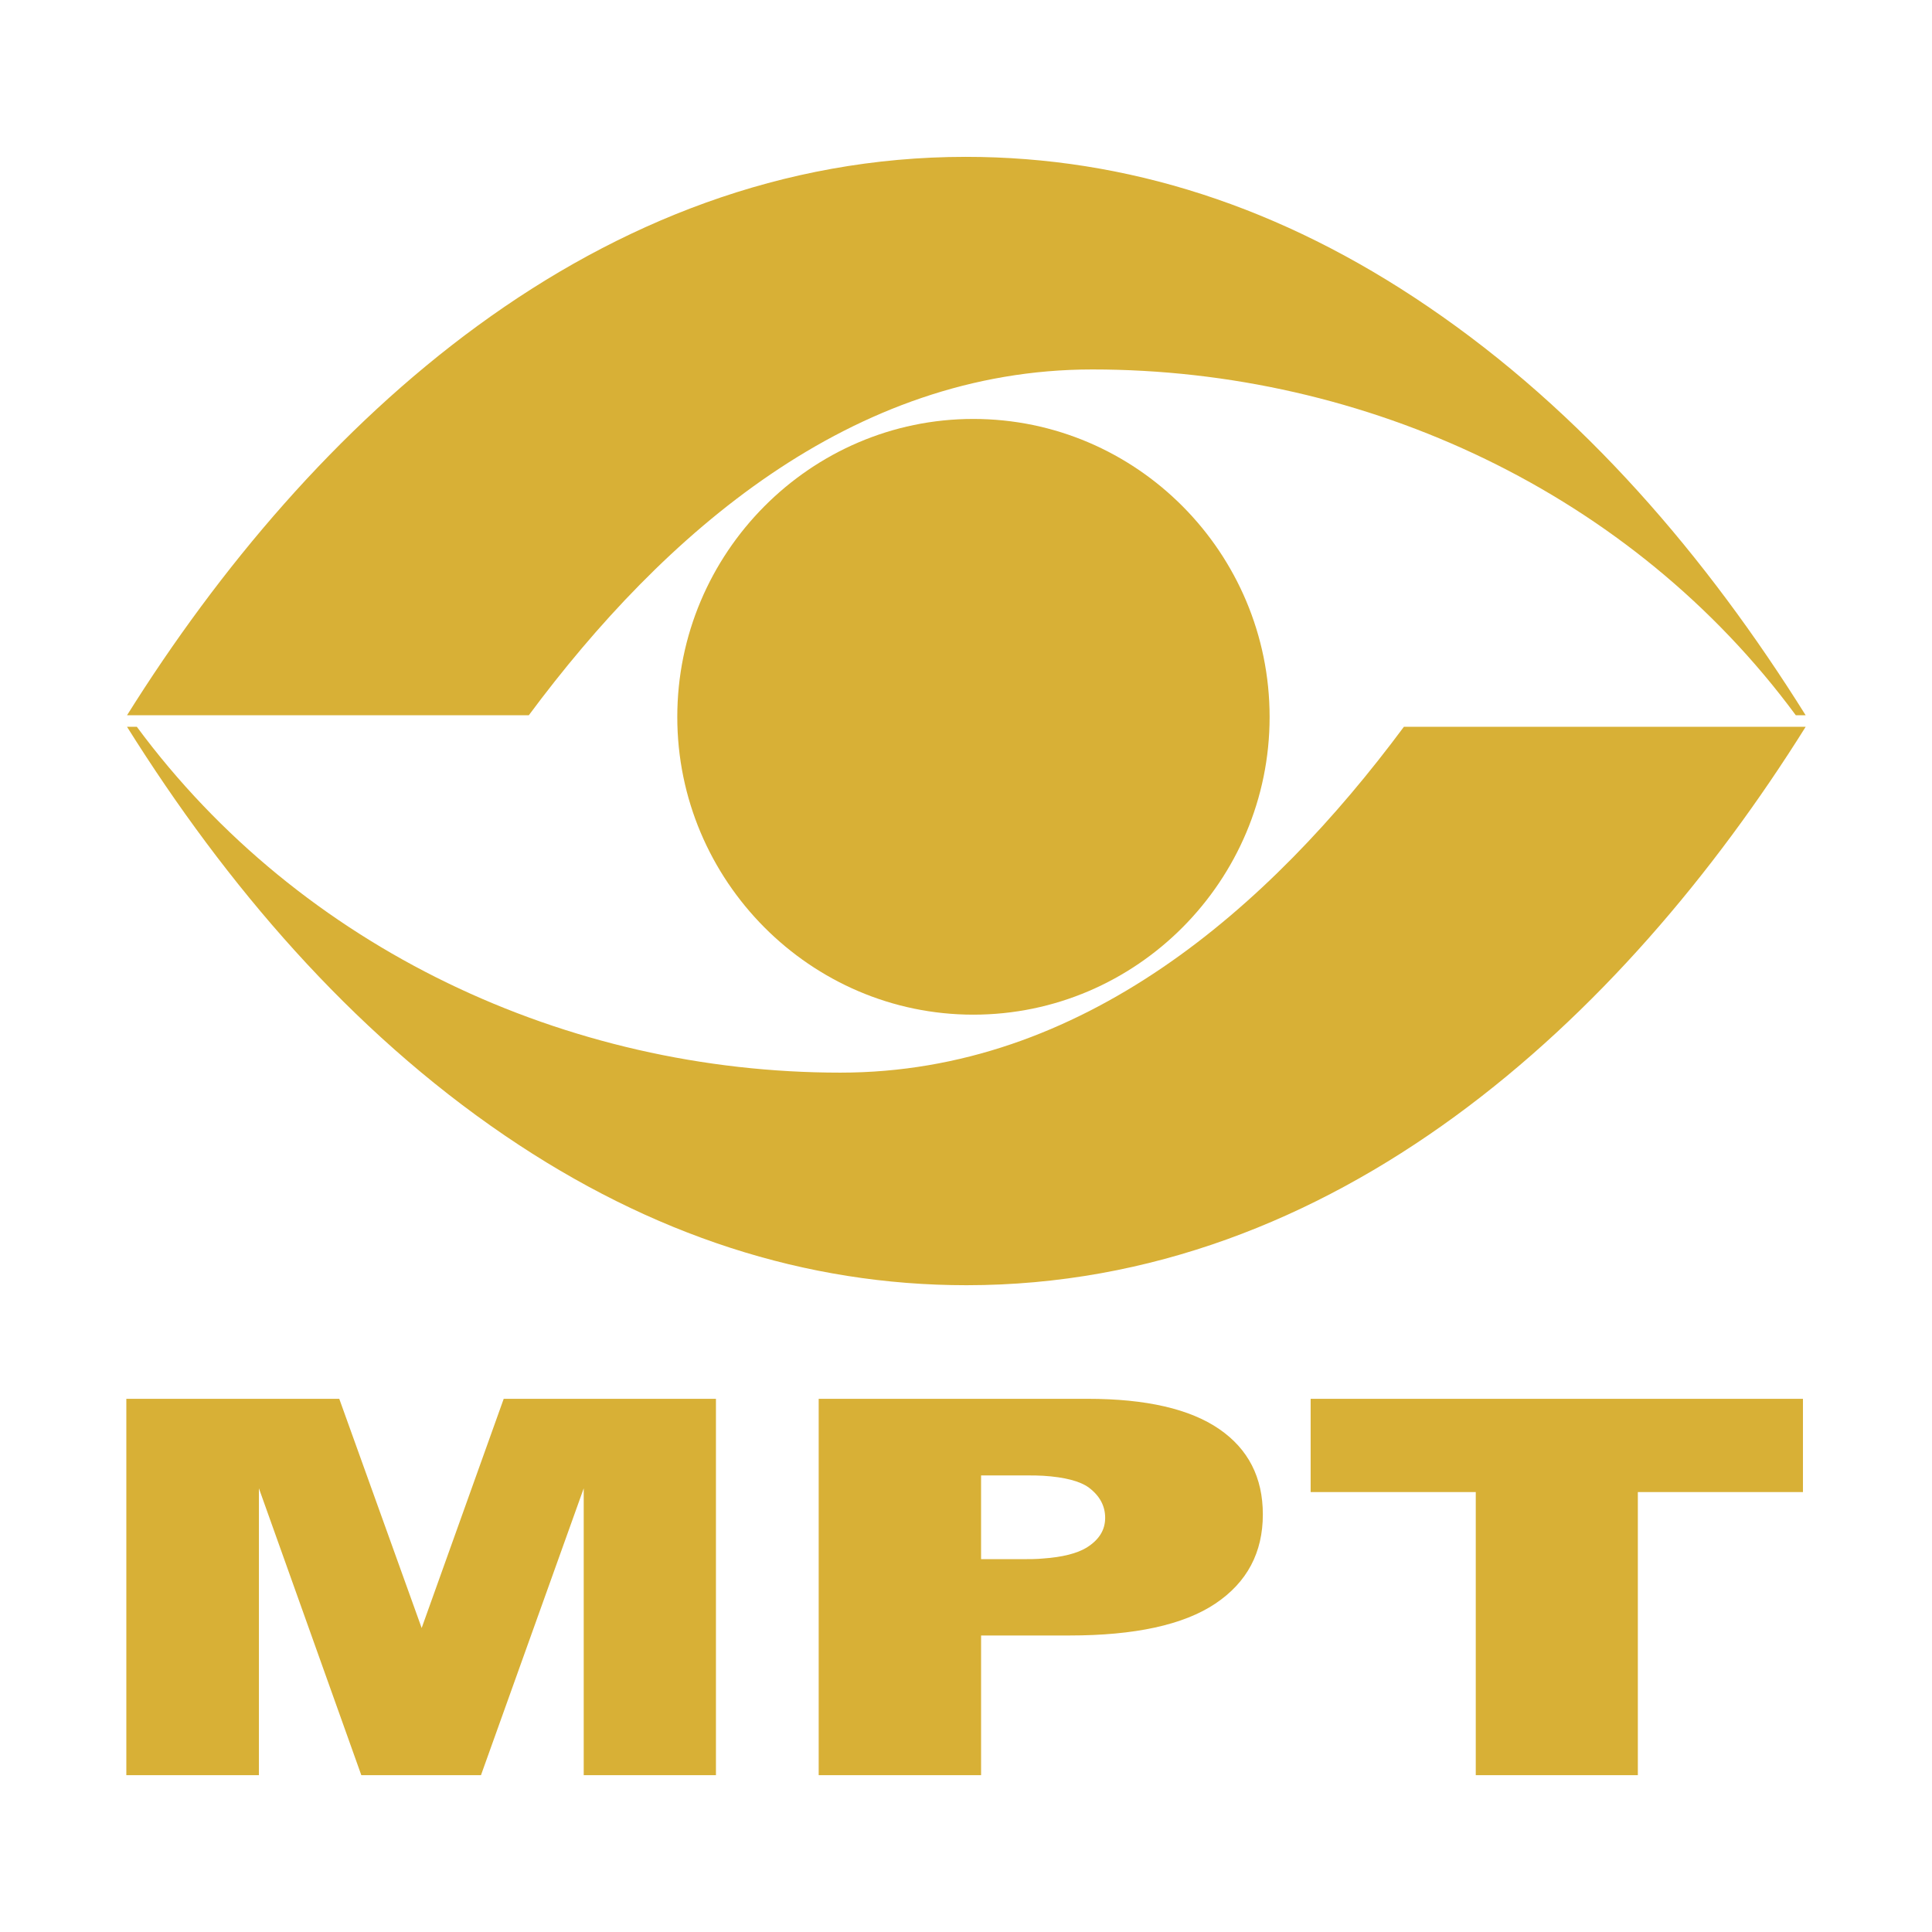 <svg xmlns="http://www.w3.org/2000/svg" width="2500" height="2500" viewBox="0 0 192.756 192.756"><g fill-rule="evenodd" clip-rule="evenodd"><path fill="#fff" d="M0 0h192.756v192.756H0V0z"/><path d="M97.105 41.798c16.305 0 29.564 13.362 29.564 29.735 0 16.339-13.26 29.7-29.564 29.7-16.237 0-29.532-13.361-29.532-29.7.001-16.373 13.295-29.735 29.532-29.735z" fill="#d8b036"/><path d="M52.758 71.363H12.673c18.402-29.396 47.054-55.714 83.689-55.714 16.067 0 31.458 4.973 46.073 14.918 15.492 10.52 27.838 24.998 37.717 40.796h-.982c-16.338-22.157-42.859-34.503-70.191-34.503-24.052 0-42.758 16.372-56.221 34.503zM140.066 72.513h40.086c-18.369 29.362-47.021 55.713-83.724 55.713-16.034 0-31.425-4.973-46.039-14.918-15.459-10.52-27.84-25.032-37.717-40.795h.981c16.372 22.157 42.893 34.504 70.192 34.504 24.085.001 42.759-16.372 56.221-34.504zM104.074 147.238c-.508-.033-1.049-.033-1.59-.033h-4.602v8.354h3.959c.811 0 1.557 0 2.232-.066 1.928-.135 3.383-.508 4.33-1.082 1.252-.779 1.859-1.76 1.859-2.979 0-1.184-.541-2.197-1.623-3.01-.877-.643-2.401-1.049-4.565-1.184zm0 15.934h-6.191v13.936H81.68v-37.549h26.826c5.852 0 10.215 1.016 13.125 3.012 2.908 1.994 4.363 4.836 4.363 8.523 0 3.789-1.557 6.766-4.736 8.896s-8.051 3.182-14.545 3.182h-2.639zm26.69-23.613h49.117v9.303h-16.473v28.246h-16.17v-28.246h-16.475v-9.303h.001zm-118.16 0h21.244l8.221 22.867 8.186-22.867H71.43v37.549H58.238V148.49l-10.25 28.617h-11.94L25.832 148.49v28.617H12.604v-37.548z" fill="#d8b036"/></g></svg>